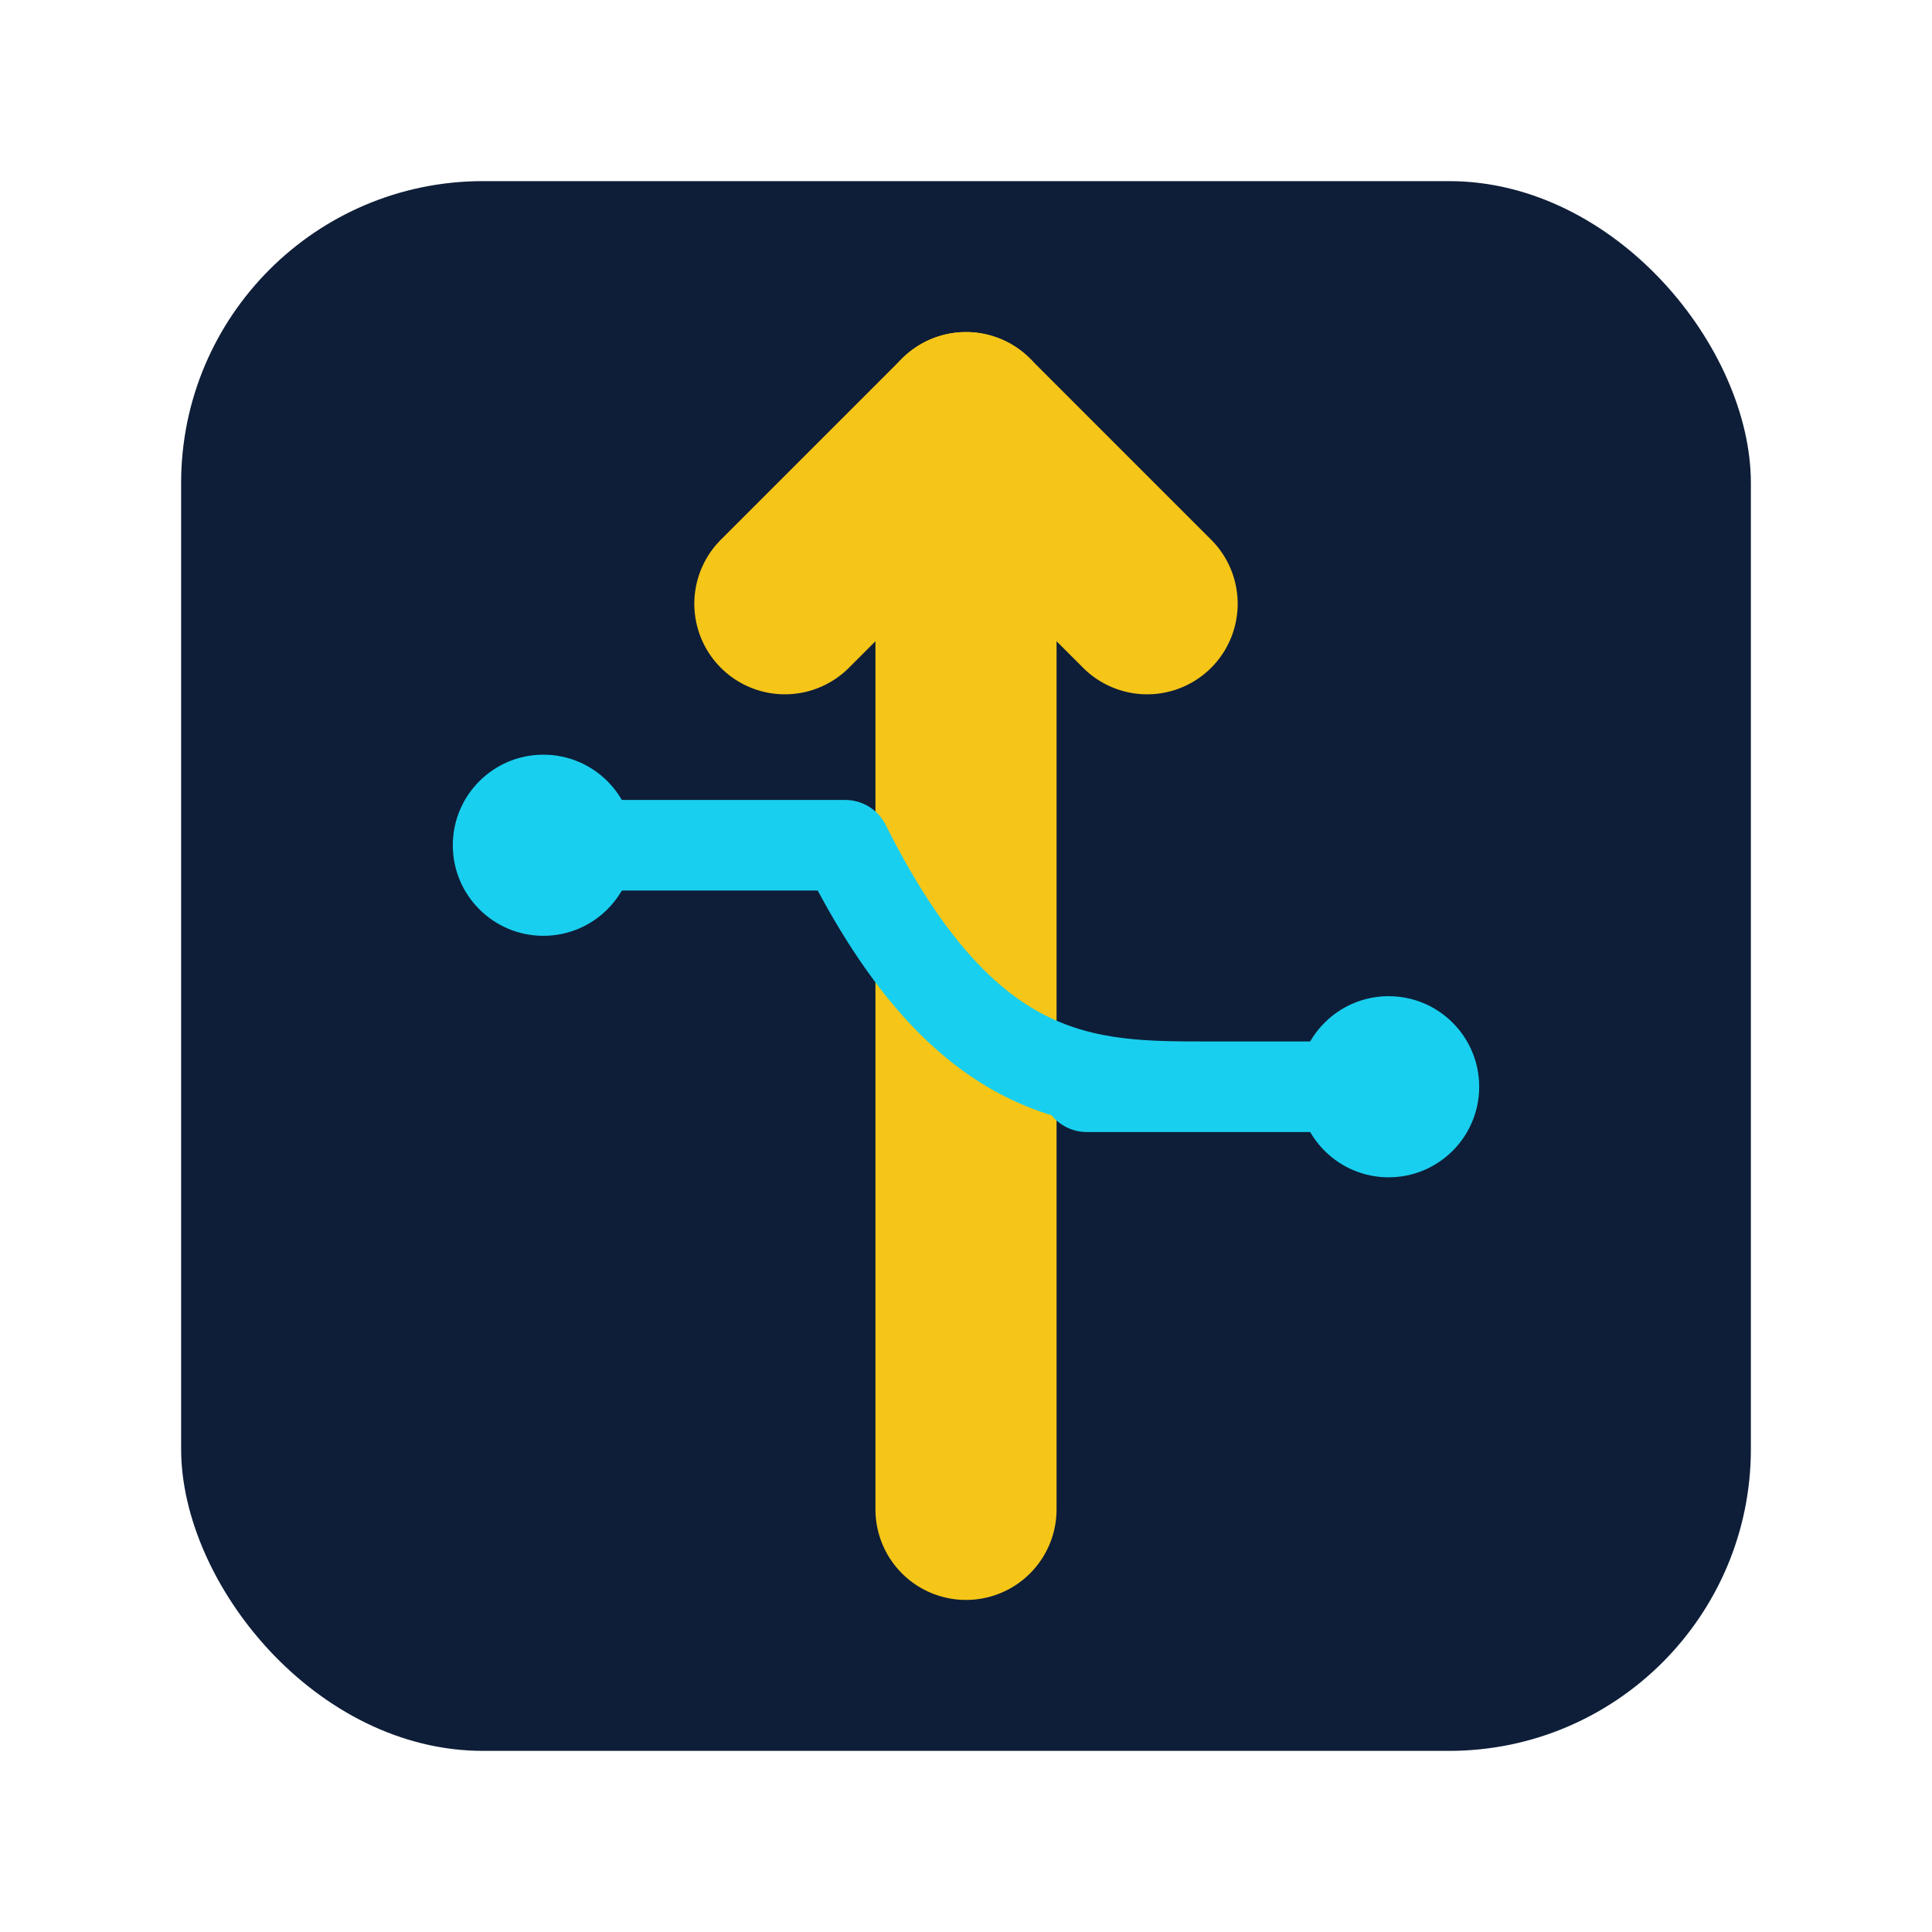 <svg xmlns="http://www.w3.org/2000/svg" viewBox="0 0 64 64">
  <rect x="6" y="6" width="52" height="52" rx="10" fill="#0E1E38"/>
  <path d="M32 14v36" stroke="#F5C518" stroke-width="6" stroke-linecap="round"/>
  <path d="M32 14l6 6M32 14l-6 6" stroke="#F5C518" stroke-width="6" stroke-linecap="round"/>
  <circle cx="18" cy="28" r="3" fill="#19CFEF"/>
  <circle cx="46" cy="36" r="3" fill="#19CFEF"/>
  <path d="M18 28h10M46 36h-10M28 28c4 8 8 8 12 8" stroke="#19CFEF" stroke-width="3" fill="none" stroke-linecap="round"/>
</svg>